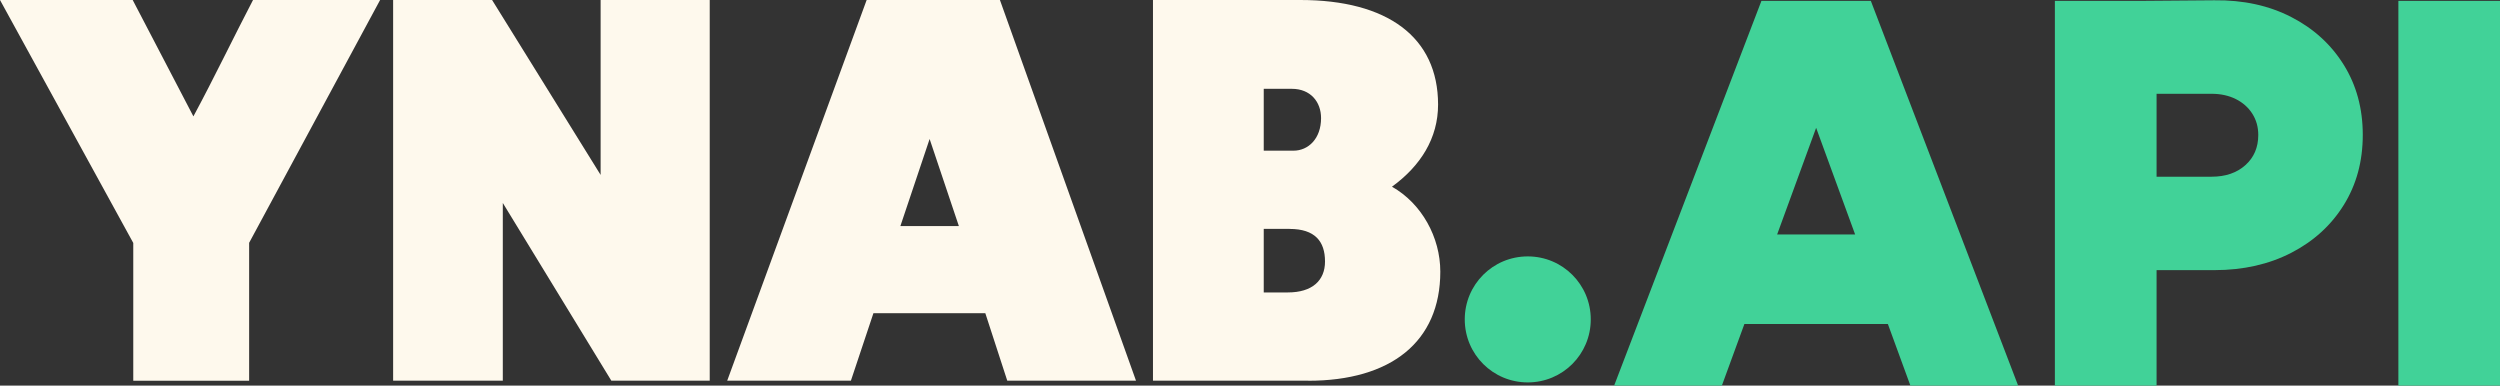 <?xml version="1.0" encoding="UTF-8"?><svg id="a" xmlns="http://www.w3.org/2000/svg" width="347.6" height="53.61" viewBox="0 0 347.6 53.61"><rect x="0" y="0" width="347.6" height="53.61" fill="#333333" stroke="none"/><path d="M203.66,44.41c0-4.85,3.91-8.76,8.76-8.76s8.76,3.91,8.76,8.76-3.91,8.76-8.76,8.76-8.76-3.91-8.76-8.76Z" fill="#41d298" stroke-width="0"/><path d="M34.64,33.78v19.16h-16.11v-19.16L0,0h18.45l8.44,16.18C29.71,10.95,32.53,5.08,35.18,0h17.67l-18.22,33.78h0Z" fill="#fef9ed" stroke-width="0"/><path d="M85,52.93l-15.09-24.71v24.71h-15.25V0h13.76l15.09,24.32V0h15.17v52.93h-13.68Z" fill="#fef9ed" stroke-width="0"/><path d="M137,43.55h-15.56l-3.13,9.38h-17.2L120.5,0h18.53l18.92,52.93h-17.9l-3.05-9.38h0ZM129.26,19.31l-4.07,12.12h8.13l-4.07-12.12Z" fill="#fef9ed" stroke-width="0"/><path d="M181.89,52.93h-21.58V0h20.48c12.12,0,19.16,5.16,19.16,14.54,0,4.69-2.43,8.52-6.41,11.42,4.14,2.34,6.72,7.04,6.72,11.81,0,9.77-6.88,15.17-18.37,15.17h0ZM179.62,12.35h-3.91v8.6h4.14c2.03,0,3.83-1.64,3.83-4.53,0-2.27-1.48-4.07-4.06-4.07ZM179.31,31.82h-3.6v8.84h3.36c3.36,0,5.16-1.64,5.16-4.3,0-2.81-1.41-4.53-4.93-4.53Z" fill="#fef9ed" stroke-width="0"/><path d="M224.43,53.61L244.91.12h14.06l-19.56,53.49h-14.98ZM234.06,45.05v-12.45h36.98v12.45h-36.98ZM265.62,53.61L246.06.12h14.06l20.48,53.49h-14.98Z" fill="#41d298" stroke-width="0"/><path d="M285.71,53.61V.12h14.14v53.49h-14.14ZM297.86,37.56v-12.99h9.63c1.94,0,3.5-.53,4.7-1.6,1.2-1.07,1.8-2.47,1.8-4.2,0-1.12-.28-2.11-.84-2.98-.56-.87-1.33-1.54-2.29-2.02-.97-.48-2.09-.73-3.36-.73h-9.63V.12l10.01-.08c4.02-.05,7.59.73,10.7,2.33,3.11,1.6,5.54,3.82,7.3,6.65,1.76,2.83,2.64,6.07,2.64,9.74s-.88,6.91-2.64,9.74c-1.76,2.83-4.19,5.04-7.3,6.65-3.11,1.6-6.67,2.41-10.7,2.41h-10.01Z" fill="#41d298" stroke-width="0"/><path d="M333.47,53.61V.12h14.14v53.49h-14.14Z" fill="#41d298" stroke-width="0"/></svg>